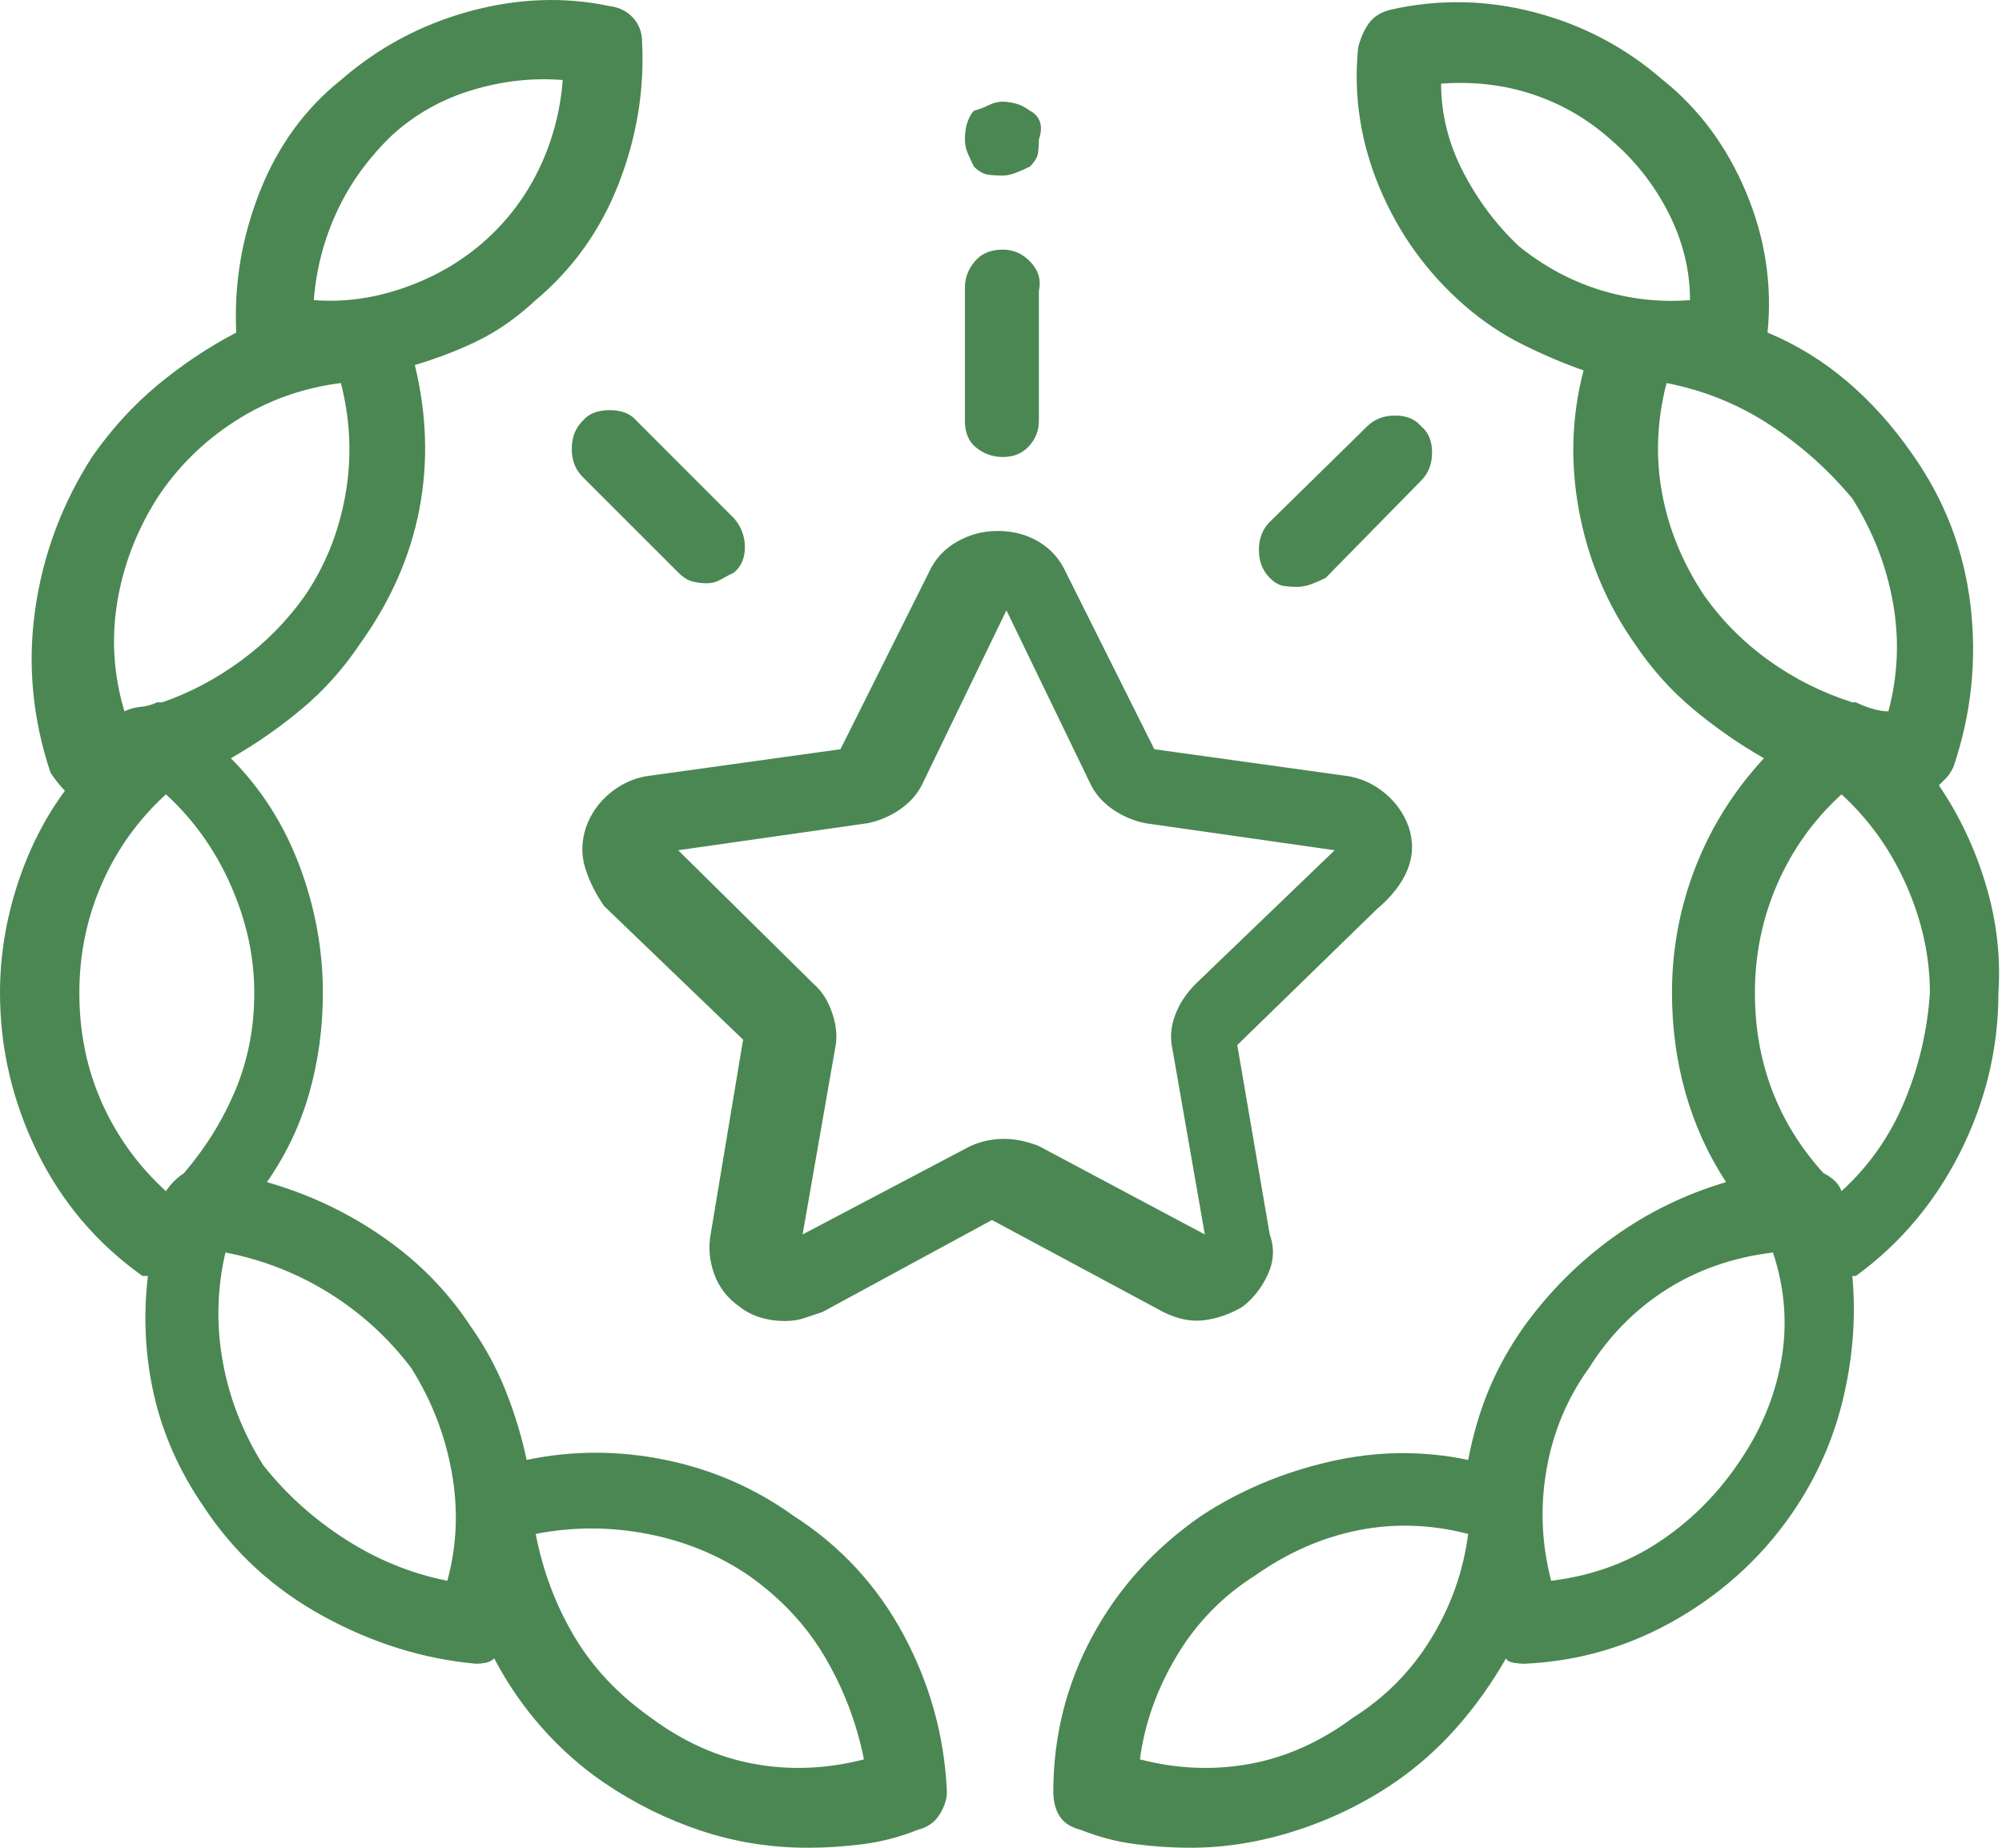 <svg width="52" height="48" viewBox="0 0 52 48" fill="none" xmlns="http://www.w3.org/2000/svg">
<path d="M36.588 21.478C36.463 21.135 36.26 20.846 35.979 20.611C35.698 20.377 35.385 20.229 35.042 20.166L29.982 19.463L27.687 14.871C27.531 14.528 27.296 14.262 26.984 14.075C26.672 13.887 26.313 13.793 25.907 13.793C25.532 13.793 25.18 13.887 24.852 14.075C24.525 14.262 24.282 14.528 24.126 14.871L21.831 19.463L16.771 20.166C16.428 20.229 16.116 20.377 15.834 20.611C15.553 20.846 15.35 21.135 15.225 21.478C15.1 21.853 15.093 22.212 15.202 22.556C15.311 22.9 15.475 23.228 15.694 23.54L19.301 27.008L18.458 32.068C18.395 32.412 18.427 32.755 18.552 33.099C18.677 33.443 18.895 33.724 19.207 33.943C19.364 34.068 19.543 34.161 19.746 34.224C19.949 34.286 20.16 34.317 20.379 34.317C20.566 34.317 20.73 34.294 20.87 34.247C21.011 34.2 21.175 34.146 21.362 34.083L25.766 31.693L30.216 34.083C30.591 34.27 30.951 34.341 31.294 34.294C31.637 34.247 31.965 34.13 32.278 33.943C32.559 33.724 32.778 33.443 32.934 33.099C33.09 32.755 33.105 32.412 32.98 32.068L32.137 27.148L35.745 23.634C36.151 23.29 36.424 22.939 36.564 22.579C36.705 22.22 36.713 21.853 36.588 21.478ZM31.06 25.555C30.81 25.805 30.63 26.078 30.521 26.375C30.412 26.672 30.388 26.961 30.451 27.242L31.294 32.068L26.984 29.772C26.672 29.647 26.367 29.585 26.07 29.585C25.774 29.585 25.485 29.647 25.204 29.772L20.847 32.068L21.69 27.242C21.753 26.961 21.729 26.656 21.62 26.328C21.511 26 21.347 25.742 21.128 25.555L17.615 22.087L22.534 21.385C22.846 21.322 23.135 21.197 23.4 21.01C23.666 20.822 23.861 20.588 23.986 20.307L26.141 15.855L28.296 20.307C28.421 20.588 28.616 20.822 28.881 21.01C29.147 21.197 29.436 21.322 29.748 21.385L34.667 22.087L31.06 25.555ZM50.361 20.401C50.423 20.338 50.486 20.276 50.548 20.213C50.611 20.151 50.673 20.057 50.736 19.932C51.204 18.558 51.352 17.152 51.181 15.715C51.009 14.278 50.501 12.966 49.658 11.779C49.158 11.06 48.596 10.435 47.972 9.904C47.347 9.373 46.66 8.952 45.91 8.639C46.035 7.39 45.848 6.171 45.348 4.984C44.849 3.797 44.13 2.829 43.193 2.079C42.225 1.236 41.116 0.65 39.867 0.322C38.618 -0.006 37.368 -0.03 36.119 0.252C35.869 0.314 35.682 0.431 35.557 0.603C35.432 0.775 35.339 0.986 35.276 1.236C35.151 2.485 35.339 3.703 35.838 4.891C36.338 6.078 37.072 7.093 38.04 7.936C38.508 8.342 39.008 8.678 39.539 8.944C40.07 9.209 40.601 9.436 41.132 9.623C40.82 10.81 40.781 12.029 41.015 13.278C41.249 14.528 41.725 15.668 42.444 16.699C42.881 17.355 43.388 17.925 43.966 18.409C44.544 18.893 45.161 19.323 45.817 19.698C45.036 20.541 44.443 21.486 44.036 22.533C43.63 23.579 43.428 24.665 43.428 25.789C43.428 26.695 43.545 27.562 43.779 28.39C44.013 29.218 44.364 29.991 44.833 30.709C43.771 31.022 42.795 31.498 41.905 32.139C41.015 32.779 40.242 33.552 39.586 34.458C39.211 34.989 38.907 35.536 38.672 36.098C38.438 36.66 38.259 37.27 38.134 37.925C36.947 37.676 35.745 37.691 34.526 37.972C33.308 38.254 32.2 38.722 31.2 39.378C29.982 40.221 29.038 41.268 28.366 42.518C27.695 43.767 27.359 45.11 27.359 46.547C27.359 46.797 27.413 47.008 27.523 47.18C27.632 47.352 27.812 47.469 28.061 47.531C28.53 47.719 29.006 47.844 29.49 47.906C29.974 47.969 30.451 48 30.919 48C31.825 48 32.739 47.852 33.66 47.555C34.581 47.258 35.432 46.844 36.213 46.313C36.806 45.907 37.345 45.431 37.829 44.884C38.313 44.337 38.743 43.736 39.117 43.08C39.149 43.142 39.219 43.181 39.328 43.197C39.438 43.213 39.523 43.22 39.586 43.22C41.023 43.158 42.366 42.76 43.615 42.026C44.864 41.291 45.879 40.331 46.66 39.144C47.253 38.238 47.667 37.262 47.901 36.215C48.136 35.169 48.206 34.146 48.112 33.146C48.112 33.146 48.143 33.146 48.206 33.146C49.361 32.303 50.267 31.225 50.923 29.913C51.579 28.601 51.907 27.226 51.907 25.789C51.969 24.852 51.86 23.915 51.579 22.978C51.298 22.041 50.892 21.181 50.361 20.401ZM35.136 44.626C34.292 45.251 33.402 45.649 32.465 45.821C31.528 45.993 30.576 45.954 29.608 45.704C29.732 44.767 30.052 43.869 30.568 43.01C31.083 42.151 31.762 41.456 32.606 40.924C33.449 40.331 34.339 39.94 35.276 39.753C36.213 39.566 37.166 39.597 38.134 39.847C38.009 40.815 37.689 41.721 37.173 42.564C36.658 43.408 35.979 44.095 35.136 44.626ZM39.445 6.39C38.852 5.828 38.368 5.179 37.993 4.445C37.618 3.711 37.431 2.954 37.431 2.173C38.274 2.11 39.071 2.204 39.82 2.454C40.57 2.704 41.241 3.094 41.835 3.625C42.459 4.156 42.959 4.789 43.334 5.523C43.709 6.257 43.896 7.015 43.896 7.796C43.115 7.858 42.342 7.772 41.577 7.538C40.812 7.304 40.101 6.921 39.445 6.39ZM44.271 15.48C43.709 14.637 43.342 13.747 43.17 12.809C42.998 11.872 43.037 10.92 43.287 9.951C44.255 10.139 45.145 10.498 45.957 11.029C46.769 11.56 47.488 12.2 48.112 12.95C48.643 13.793 48.995 14.692 49.166 15.644C49.338 16.597 49.299 17.542 49.049 18.479C48.924 18.479 48.784 18.456 48.627 18.409C48.471 18.362 48.331 18.308 48.206 18.245C48.206 18.245 48.19 18.245 48.159 18.245C48.128 18.245 48.112 18.245 48.112 18.245C47.331 17.995 46.613 17.636 45.957 17.167C45.301 16.699 44.739 16.137 44.271 15.48ZM45.114 38.066C44.552 38.878 43.865 39.55 43.053 40.081C42.241 40.612 41.319 40.94 40.289 41.065C40.039 40.097 40 39.128 40.172 38.16C40.343 37.191 40.71 36.317 41.273 35.536C41.803 34.692 42.475 34.013 43.287 33.497C44.099 32.982 45.02 32.662 46.051 32.537C46.363 33.474 46.434 34.419 46.262 35.372C46.09 36.325 45.707 37.223 45.114 38.066ZM47.831 30.944C47.8 30.85 47.745 30.764 47.667 30.686C47.589 30.608 47.488 30.538 47.363 30.475C46.769 29.819 46.324 29.101 46.028 28.32C45.731 27.539 45.582 26.695 45.582 25.789C45.582 24.79 45.778 23.845 46.168 22.954C46.558 22.064 47.113 21.291 47.831 20.635C48.549 21.291 49.112 22.08 49.518 23.001C49.924 23.923 50.127 24.852 50.127 25.789C50.064 26.758 49.846 27.695 49.471 28.601C49.096 29.507 48.549 30.288 47.831 30.944ZM20.613 39.378C19.613 38.66 18.505 38.175 17.287 37.925C16.069 37.676 14.866 37.676 13.679 37.925C13.555 37.332 13.375 36.738 13.141 36.145C12.906 35.551 12.602 34.989 12.227 34.458C11.634 33.552 10.876 32.779 9.955 32.139C9.034 31.498 8.027 31.022 6.933 30.709C7.433 29.991 7.8 29.218 8.034 28.39C8.269 27.562 8.386 26.695 8.386 25.789C8.386 24.665 8.183 23.564 7.777 22.486C7.371 21.408 6.777 20.479 5.996 19.698C6.652 19.323 7.269 18.893 7.847 18.409C8.425 17.925 8.932 17.355 9.369 16.699C10.15 15.605 10.658 14.45 10.892 13.231C11.126 12.013 11.087 10.763 10.775 9.483C11.399 9.295 11.962 9.076 12.461 8.827C12.961 8.577 13.445 8.233 13.914 7.796C14.882 6.984 15.6 5.976 16.069 4.773C16.537 3.571 16.74 2.345 16.678 1.095C16.678 0.845 16.6 0.634 16.443 0.462C16.287 0.291 16.084 0.189 15.834 0.158C14.648 -0.092 13.43 -0.045 12.18 0.298C10.931 0.642 9.822 1.236 8.854 2.079C7.917 2.829 7.214 3.797 6.746 4.984C6.278 6.171 6.075 7.39 6.137 8.639C5.419 9.014 4.739 9.467 4.099 9.998C3.459 10.529 2.889 11.154 2.389 11.872C1.608 13.091 1.117 14.411 0.914 15.832C0.711 17.253 0.843 18.667 1.312 20.073C1.374 20.166 1.437 20.252 1.499 20.33C1.562 20.408 1.624 20.479 1.687 20.541C1.156 21.26 0.742 22.08 0.445 23.001C0.148 23.923 0 24.852 0 25.789C0 27.226 0.32 28.601 0.96 29.913C1.601 31.225 2.514 32.303 3.701 33.146C3.701 33.146 3.709 33.146 3.724 33.146C3.74 33.146 3.779 33.146 3.841 33.146C3.717 34.208 3.771 35.247 4.005 36.262C4.24 37.277 4.669 38.238 5.294 39.144C6.075 40.331 7.105 41.276 8.386 41.979C9.666 42.682 10.993 43.096 12.368 43.22C12.43 43.22 12.508 43.213 12.602 43.197C12.696 43.181 12.774 43.142 12.836 43.08C13.18 43.736 13.594 44.337 14.078 44.884C14.562 45.431 15.1 45.907 15.694 46.313C16.475 46.844 17.31 47.258 18.2 47.555C19.09 47.852 20.019 48 20.988 48C21.456 48 21.932 47.969 22.416 47.906C22.901 47.844 23.377 47.719 23.845 47.531C24.095 47.469 24.282 47.336 24.407 47.133C24.532 46.93 24.595 46.735 24.595 46.547C24.532 45.11 24.158 43.752 23.471 42.471C22.783 41.19 21.831 40.159 20.613 39.378ZM10.213 3.485C10.806 2.954 11.493 2.571 12.274 2.337C13.055 2.102 13.836 2.017 14.616 2.079C14.554 2.891 14.351 3.657 14.007 4.375C13.664 5.094 13.195 5.718 12.602 6.249C12.008 6.78 11.314 7.187 10.517 7.468C9.721 7.749 8.932 7.858 8.151 7.796C8.214 6.984 8.417 6.21 8.76 5.476C9.104 4.742 9.588 4.078 10.213 3.485ZM4.076 12.95C4.607 12.138 5.286 11.466 6.114 10.935C6.941 10.404 7.855 10.076 8.854 9.951C9.104 10.92 9.143 11.888 8.971 12.856C8.799 13.825 8.448 14.7 7.917 15.48C7.449 16.137 6.894 16.699 6.254 17.167C5.614 17.636 4.935 17.995 4.216 18.245C4.216 18.245 4.193 18.245 4.146 18.245C4.099 18.245 4.076 18.245 4.076 18.245C3.951 18.308 3.81 18.347 3.654 18.362C3.498 18.378 3.357 18.417 3.232 18.479C2.951 17.542 2.889 16.597 3.045 15.644C3.201 14.692 3.545 13.793 4.076 12.95ZM4.778 30.475C4.685 30.538 4.599 30.608 4.521 30.686C4.443 30.764 4.372 30.85 4.31 30.944C3.592 30.288 3.037 29.522 2.647 28.648C2.256 27.773 2.061 26.82 2.061 25.789C2.061 24.79 2.256 23.845 2.647 22.954C3.037 22.064 3.592 21.291 4.31 20.635C5.028 21.291 5.59 22.08 5.996 23.001C6.402 23.923 6.605 24.852 6.605 25.789C6.605 26.695 6.441 27.539 6.114 28.32C5.786 29.101 5.341 29.819 4.778 30.475ZM11.618 41.065C10.681 40.877 9.799 40.518 8.971 39.987C8.144 39.456 7.433 38.816 6.84 38.066C6.309 37.223 5.957 36.325 5.786 35.372C5.614 34.419 5.637 33.474 5.856 32.537C6.824 32.724 7.722 33.076 8.55 33.591C9.377 34.106 10.088 34.755 10.681 35.536C11.212 36.379 11.563 37.285 11.735 38.254C11.907 39.222 11.868 40.159 11.618 41.065ZM16.912 44.626C16.069 44.033 15.405 43.33 14.921 42.518C14.437 41.705 14.101 40.815 13.914 39.847C14.882 39.659 15.85 39.659 16.818 39.847C17.786 40.034 18.661 40.393 19.442 40.924C20.285 41.518 20.949 42.229 21.433 43.056C21.917 43.884 22.253 44.767 22.44 45.704C21.472 45.954 20.519 45.993 19.582 45.821C18.645 45.649 17.755 45.251 16.912 44.626ZM26.047 6.484C25.735 6.484 25.493 6.585 25.321 6.788C25.149 6.991 25.063 7.218 25.063 7.468V10.935C25.063 11.248 25.165 11.482 25.368 11.638C25.571 11.794 25.797 11.872 26.047 11.872C26.328 11.872 26.555 11.779 26.726 11.591C26.898 11.404 26.984 11.185 26.984 10.935V7.561C27.047 7.28 26.976 7.03 26.773 6.812C26.57 6.593 26.328 6.484 26.047 6.484ZM26.75 2.876C26.625 2.782 26.5 2.719 26.375 2.688C26.25 2.657 26.141 2.641 26.047 2.641C25.922 2.641 25.797 2.673 25.672 2.735C25.547 2.798 25.422 2.844 25.297 2.876C25.235 2.938 25.18 3.032 25.134 3.157C25.087 3.282 25.063 3.438 25.063 3.625C25.063 3.75 25.087 3.867 25.134 3.977C25.18 4.086 25.235 4.203 25.297 4.328C25.422 4.453 25.547 4.523 25.672 4.539C25.797 4.555 25.922 4.562 26.047 4.562C26.141 4.562 26.25 4.539 26.375 4.492C26.5 4.445 26.625 4.391 26.75 4.328C26.875 4.203 26.945 4.086 26.961 3.977C26.976 3.867 26.984 3.75 26.984 3.625C27.047 3.438 27.054 3.282 27.008 3.157C26.961 3.032 26.875 2.938 26.75 2.876ZM36.916 11.076C36.76 10.888 36.533 10.795 36.236 10.795C35.94 10.795 35.698 10.888 35.51 11.076L32.98 13.559C32.793 13.747 32.699 13.989 32.699 14.286C32.699 14.582 32.793 14.824 32.98 15.012C33.105 15.137 33.23 15.207 33.355 15.223C33.48 15.238 33.59 15.246 33.683 15.246C33.808 15.246 33.933 15.223 34.058 15.176C34.183 15.129 34.308 15.074 34.433 15.012L36.916 12.482C37.103 12.294 37.197 12.052 37.197 11.755C37.197 11.459 37.103 11.232 36.916 11.076ZM19.067 13.466L16.537 10.935C16.381 10.748 16.147 10.654 15.834 10.654C15.522 10.654 15.288 10.748 15.132 10.935C14.944 11.123 14.851 11.365 14.851 11.662C14.851 11.958 14.944 12.2 15.132 12.388L17.615 14.871C17.739 14.996 17.864 15.074 17.989 15.106C18.114 15.137 18.239 15.152 18.364 15.152C18.489 15.152 18.606 15.121 18.715 15.059C18.825 14.996 18.942 14.934 19.067 14.871C19.254 14.715 19.348 14.496 19.348 14.215C19.348 13.934 19.254 13.684 19.067 13.466Z" fill="#4B8753"/>
</svg>
